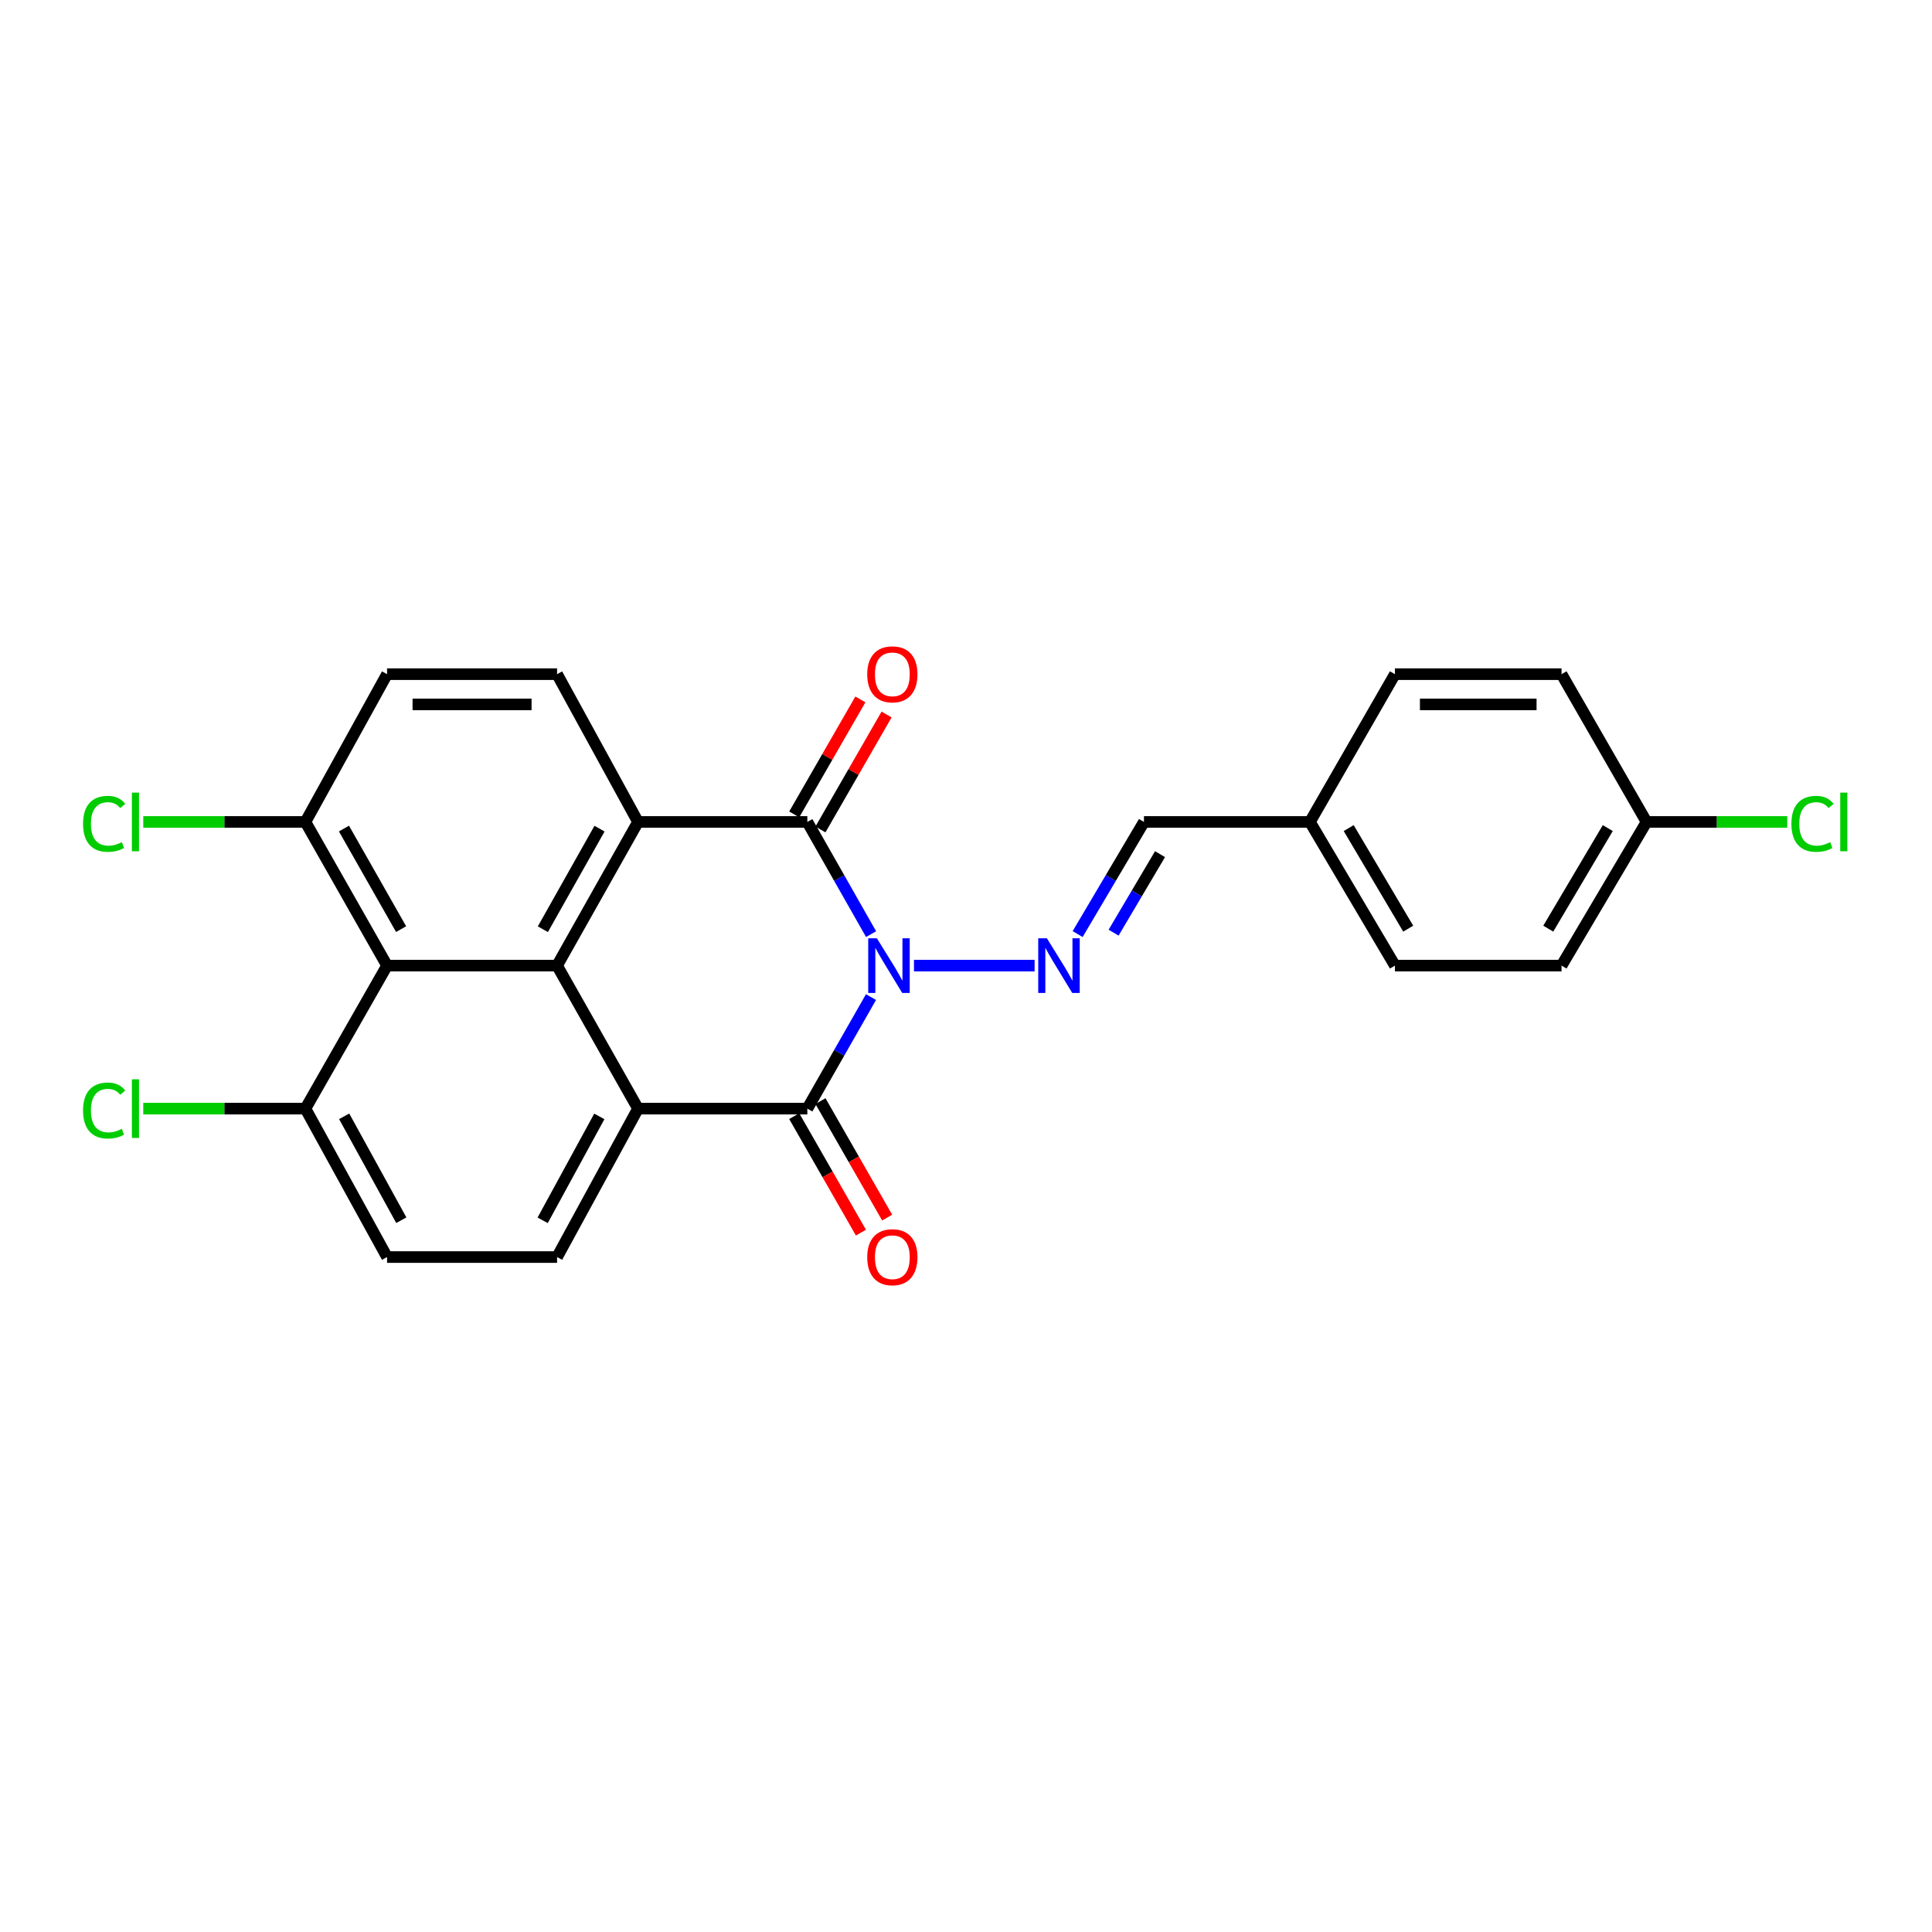 <?xml version='1.0' encoding='iso-8859-1'?>
<svg version='1.1' baseProfile='full'
              xmlns='http://www.w3.org/2000/svg'
                      xmlns:rdkit='http://www.rdkit.org/xml'
                      xmlns:xlink='http://www.w3.org/1999/xlink'
                  xml:space='preserve'
width='1000px' height='1000px' viewBox='0 0 1000 1000'>
<!-- END OF HEADER -->
<rect style='opacity:1.0;fill:#FFFFFF;stroke:none' width='1000' height='1000' x='0' y='0'> </rect>
<path class='bond-0' d='M 450.829,516.091 L 434.353,544.958' style='fill:none;fill-rule:evenodd;stroke:#0000FF;stroke-width:6px;stroke-linecap:butt;stroke-linejoin:miter;stroke-opacity:1' />
<path class='bond-0' d='M 434.353,544.958 L 417.876,573.825' style='fill:none;fill-rule:evenodd;stroke:#000000;stroke-width:6px;stroke-linecap:butt;stroke-linejoin:miter;stroke-opacity:1' />
<path class='bond-1' d='M 450.867,483.502 L 434.372,454.469' style='fill:none;fill-rule:evenodd;stroke:#0000FF;stroke-width:6px;stroke-linecap:butt;stroke-linejoin:miter;stroke-opacity:1' />
<path class='bond-1' d='M 434.372,454.469 L 417.876,425.436' style='fill:none;fill-rule:evenodd;stroke:#000000;stroke-width:6px;stroke-linecap:butt;stroke-linejoin:miter;stroke-opacity:1' />
<path class='bond-5' d='M 473.067,499.8 L 535.51,499.8' style='fill:none;fill-rule:evenodd;stroke:#0000FF;stroke-width:6px;stroke-linecap:butt;stroke-linejoin:miter;stroke-opacity:1' />
<path class='bond-2' d='M 417.876,573.825 L 330.234,573.825' style='fill:none;fill-rule:evenodd;stroke:#000000;stroke-width:6px;stroke-linecap:butt;stroke-linejoin:miter;stroke-opacity:1' />
<path class='bond-10' d='M 411.085,577.714 L 428.35,607.86' style='fill:none;fill-rule:evenodd;stroke:#000000;stroke-width:6px;stroke-linecap:butt;stroke-linejoin:miter;stroke-opacity:1' />
<path class='bond-10' d='M 428.35,607.86 L 445.615,638.006' style='fill:none;fill-rule:evenodd;stroke:#FF0000;stroke-width:6px;stroke-linecap:butt;stroke-linejoin:miter;stroke-opacity:1' />
<path class='bond-10' d='M 424.667,569.936 L 441.932,600.082' style='fill:none;fill-rule:evenodd;stroke:#000000;stroke-width:6px;stroke-linecap:butt;stroke-linejoin:miter;stroke-opacity:1' />
<path class='bond-10' d='M 441.932,600.082 L 459.197,630.227' style='fill:none;fill-rule:evenodd;stroke:#FF0000;stroke-width:6px;stroke-linecap:butt;stroke-linejoin:miter;stroke-opacity:1' />
<path class='bond-3' d='M 417.876,425.436 L 330.234,425.436' style='fill:none;fill-rule:evenodd;stroke:#000000;stroke-width:6px;stroke-linecap:butt;stroke-linejoin:miter;stroke-opacity:1' />
<path class='bond-9' d='M 424.66,429.338 L 441.779,399.578' style='fill:none;fill-rule:evenodd;stroke:#000000;stroke-width:6px;stroke-linecap:butt;stroke-linejoin:miter;stroke-opacity:1' />
<path class='bond-9' d='M 441.779,399.578 L 458.899,369.818' style='fill:none;fill-rule:evenodd;stroke:#FF0000;stroke-width:6px;stroke-linecap:butt;stroke-linejoin:miter;stroke-opacity:1' />
<path class='bond-9' d='M 411.092,421.533 L 428.212,391.774' style='fill:none;fill-rule:evenodd;stroke:#000000;stroke-width:6px;stroke-linecap:butt;stroke-linejoin:miter;stroke-opacity:1' />
<path class='bond-9' d='M 428.212,391.774 L 445.332,362.014' style='fill:none;fill-rule:evenodd;stroke:#FF0000;stroke-width:6px;stroke-linecap:butt;stroke-linejoin:miter;stroke-opacity:1' />
<path class='bond-8' d='M 330.234,573.825 L 288.339,650.65' style='fill:none;fill-rule:evenodd;stroke:#000000;stroke-width:6px;stroke-linecap:butt;stroke-linejoin:miter;stroke-opacity:1' />
<path class='bond-8' d='M 310.208,577.855 L 280.881,631.633' style='fill:none;fill-rule:evenodd;stroke:#000000;stroke-width:6px;stroke-linecap:butt;stroke-linejoin:miter;stroke-opacity:1' />
<path class='bond-25' d='M 330.234,573.825 L 288.339,499.8' style='fill:none;fill-rule:evenodd;stroke:#000000;stroke-width:6px;stroke-linecap:butt;stroke-linejoin:miter;stroke-opacity:1' />
<path class='bond-4' d='M 330.234,425.436 L 288.339,499.8' style='fill:none;fill-rule:evenodd;stroke:#000000;stroke-width:6px;stroke-linecap:butt;stroke-linejoin:miter;stroke-opacity:1' />
<path class='bond-4' d='M 310.313,428.908 L 280.986,480.963' style='fill:none;fill-rule:evenodd;stroke:#000000;stroke-width:6px;stroke-linecap:butt;stroke-linejoin:miter;stroke-opacity:1' />
<path class='bond-7' d='M 330.234,425.436 L 288.339,348.95' style='fill:none;fill-rule:evenodd;stroke:#000000;stroke-width:6px;stroke-linecap:butt;stroke-linejoin:miter;stroke-opacity:1' />
<path class='bond-6' d='M 288.339,499.8 L 200.34,499.8' style='fill:none;fill-rule:evenodd;stroke:#000000;stroke-width:6px;stroke-linecap:butt;stroke-linejoin:miter;stroke-opacity:1' />
<path class='bond-13' d='M 557.779,483.48 L 574.943,454.458' style='fill:none;fill-rule:evenodd;stroke:#0000FF;stroke-width:6px;stroke-linecap:butt;stroke-linejoin:miter;stroke-opacity:1' />
<path class='bond-13' d='M 574.943,454.458 L 592.108,425.436' style='fill:none;fill-rule:evenodd;stroke:#000000;stroke-width:6px;stroke-linecap:butt;stroke-linejoin:miter;stroke-opacity:1' />
<path class='bond-13' d='M 576.4,482.741 L 588.415,462.426' style='fill:none;fill-rule:evenodd;stroke:#0000FF;stroke-width:6px;stroke-linecap:butt;stroke-linejoin:miter;stroke-opacity:1' />
<path class='bond-13' d='M 588.415,462.426 L 600.431,442.11' style='fill:none;fill-rule:evenodd;stroke:#000000;stroke-width:6px;stroke-linecap:butt;stroke-linejoin:miter;stroke-opacity:1' />
<path class='bond-11' d='M 200.34,499.8 L 158.088,573.825' style='fill:none;fill-rule:evenodd;stroke:#000000;stroke-width:6px;stroke-linecap:butt;stroke-linejoin:miter;stroke-opacity:1' />
<path class='bond-28' d='M 200.34,499.8 L 158.088,425.436' style='fill:none;fill-rule:evenodd;stroke:#000000;stroke-width:6px;stroke-linecap:butt;stroke-linejoin:miter;stroke-opacity:1' />
<path class='bond-28' d='M 207.611,480.913 L 178.035,428.858' style='fill:none;fill-rule:evenodd;stroke:#000000;stroke-width:6px;stroke-linecap:butt;stroke-linejoin:miter;stroke-opacity:1' />
<path class='bond-14' d='M 288.339,348.95 L 200.34,348.95' style='fill:none;fill-rule:evenodd;stroke:#000000;stroke-width:6px;stroke-linecap:butt;stroke-linejoin:miter;stroke-opacity:1' />
<path class='bond-14' d='M 275.139,364.602 L 213.54,364.602' style='fill:none;fill-rule:evenodd;stroke:#000000;stroke-width:6px;stroke-linecap:butt;stroke-linejoin:miter;stroke-opacity:1' />
<path class='bond-15' d='M 288.339,650.65 L 200.34,650.65' style='fill:none;fill-rule:evenodd;stroke:#000000;stroke-width:6px;stroke-linecap:butt;stroke-linejoin:miter;stroke-opacity:1' />
<path class='bond-19' d='M 158.088,573.825 L 116.117,573.825' style='fill:none;fill-rule:evenodd;stroke:#000000;stroke-width:6px;stroke-linecap:butt;stroke-linejoin:miter;stroke-opacity:1' />
<path class='bond-19' d='M 116.117,573.825 L 74.147,573.825' style='fill:none;fill-rule:evenodd;stroke:#00CC00;stroke-width:6px;stroke-linecap:butt;stroke-linejoin:miter;stroke-opacity:1' />
<path class='bond-26' d='M 158.088,573.825 L 200.34,650.65' style='fill:none;fill-rule:evenodd;stroke:#000000;stroke-width:6px;stroke-linecap:butt;stroke-linejoin:miter;stroke-opacity:1' />
<path class='bond-26' d='M 178.141,577.806 L 207.717,631.584' style='fill:none;fill-rule:evenodd;stroke:#000000;stroke-width:6px;stroke-linecap:butt;stroke-linejoin:miter;stroke-opacity:1' />
<path class='bond-12' d='M 158.088,425.436 L 200.34,348.95' style='fill:none;fill-rule:evenodd;stroke:#000000;stroke-width:6px;stroke-linecap:butt;stroke-linejoin:miter;stroke-opacity:1' />
<path class='bond-18' d='M 158.088,425.436 L 116.117,425.436' style='fill:none;fill-rule:evenodd;stroke:#000000;stroke-width:6px;stroke-linecap:butt;stroke-linejoin:miter;stroke-opacity:1' />
<path class='bond-18' d='M 116.117,425.436 L 74.147,425.436' style='fill:none;fill-rule:evenodd;stroke:#00CC00;stroke-width:6px;stroke-linecap:butt;stroke-linejoin:miter;stroke-opacity:1' />
<path class='bond-16' d='M 592.108,425.436 L 678.02,425.436' style='fill:none;fill-rule:evenodd;stroke:#000000;stroke-width:6px;stroke-linecap:butt;stroke-linejoin:miter;stroke-opacity:1' />
<path class='bond-21' d='M 678.02,425.436 L 722.019,348.95' style='fill:none;fill-rule:evenodd;stroke:#000000;stroke-width:6px;stroke-linecap:butt;stroke-linejoin:miter;stroke-opacity:1' />
<path class='bond-22' d='M 678.02,425.436 L 722.019,499.8' style='fill:none;fill-rule:evenodd;stroke:#000000;stroke-width:6px;stroke-linecap:butt;stroke-linejoin:miter;stroke-opacity:1' />
<path class='bond-22' d='M 698.091,428.62 L 728.89,480.675' style='fill:none;fill-rule:evenodd;stroke:#000000;stroke-width:6px;stroke-linecap:butt;stroke-linejoin:miter;stroke-opacity:1' />
<path class='bond-17' d='M 852.252,425.436 L 808.253,499.8' style='fill:none;fill-rule:evenodd;stroke:#000000;stroke-width:6px;stroke-linecap:butt;stroke-linejoin:miter;stroke-opacity:1' />
<path class='bond-17' d='M 832.182,428.62 L 801.382,480.675' style='fill:none;fill-rule:evenodd;stroke:#000000;stroke-width:6px;stroke-linecap:butt;stroke-linejoin:miter;stroke-opacity:1' />
<path class='bond-20' d='M 852.252,425.436 L 888.666,425.436' style='fill:none;fill-rule:evenodd;stroke:#000000;stroke-width:6px;stroke-linecap:butt;stroke-linejoin:miter;stroke-opacity:1' />
<path class='bond-20' d='M 888.666,425.436 L 925.08,425.436' style='fill:none;fill-rule:evenodd;stroke:#00CC00;stroke-width:6px;stroke-linecap:butt;stroke-linejoin:miter;stroke-opacity:1' />
<path class='bond-27' d='M 852.252,425.436 L 808.253,348.95' style='fill:none;fill-rule:evenodd;stroke:#000000;stroke-width:6px;stroke-linecap:butt;stroke-linejoin:miter;stroke-opacity:1' />
<path class='bond-24' d='M 722.019,348.95 L 808.253,348.95' style='fill:none;fill-rule:evenodd;stroke:#000000;stroke-width:6px;stroke-linecap:butt;stroke-linejoin:miter;stroke-opacity:1' />
<path class='bond-24' d='M 734.955,364.602 L 795.318,364.602' style='fill:none;fill-rule:evenodd;stroke:#000000;stroke-width:6px;stroke-linecap:butt;stroke-linejoin:miter;stroke-opacity:1' />
<path class='bond-23' d='M 722.019,499.8 L 808.253,499.8' style='fill:none;fill-rule:evenodd;stroke:#000000;stroke-width:6px;stroke-linecap:butt;stroke-linejoin:miter;stroke-opacity:1' />
<path  class='atom-0' d='M 453.868 485.64
L 463.148 500.64
Q 464.068 502.12, 465.548 504.8
Q 467.028 507.48, 467.108 507.64
L 467.108 485.64
L 470.868 485.64
L 470.868 513.96
L 466.988 513.96
L 457.028 497.56
Q 455.868 495.64, 454.628 493.44
Q 453.428 491.24, 453.068 490.56
L 453.068 513.96
L 449.388 513.96
L 449.388 485.64
L 453.868 485.64
' fill='#0000FF'/>
<path  class='atom-6' d='M 541.866 485.64
L 551.146 500.64
Q 552.066 502.12, 553.546 504.8
Q 555.026 507.48, 555.106 507.64
L 555.106 485.64
L 558.866 485.64
L 558.866 513.96
L 554.986 513.96
L 545.026 497.56
Q 543.866 495.64, 542.626 493.44
Q 541.426 491.24, 541.066 490.56
L 541.066 513.96
L 537.386 513.96
L 537.386 485.64
L 541.866 485.64
' fill='#0000FF'/>
<path  class='atom-10' d='M 448.875 349.03
Q 448.875 342.23, 452.235 338.43
Q 455.595 334.63, 461.875 334.63
Q 468.155 334.63, 471.515 338.43
Q 474.875 342.23, 474.875 349.03
Q 474.875 355.91, 471.475 359.83
Q 468.075 363.71, 461.875 363.71
Q 455.635 363.71, 452.235 359.83
Q 448.875 355.95, 448.875 349.03
M 461.875 360.51
Q 466.195 360.51, 468.515 357.63
Q 470.875 354.71, 470.875 349.03
Q 470.875 343.47, 468.515 340.67
Q 466.195 337.83, 461.875 337.83
Q 457.555 337.83, 455.195 340.63
Q 452.875 343.43, 452.875 349.03
Q 452.875 354.75, 455.195 357.63
Q 457.555 360.51, 461.875 360.51
' fill='#FF0000'/>
<path  class='atom-11' d='M 448.875 650.73
Q 448.875 643.93, 452.235 640.13
Q 455.595 636.33, 461.875 636.33
Q 468.155 636.33, 471.515 640.13
Q 474.875 643.93, 474.875 650.73
Q 474.875 657.61, 471.475 661.53
Q 468.075 665.41, 461.875 665.41
Q 455.635 665.41, 452.235 661.53
Q 448.875 657.65, 448.875 650.73
M 461.875 662.21
Q 466.195 662.21, 468.515 659.33
Q 470.875 656.41, 470.875 650.73
Q 470.875 645.17, 468.515 642.37
Q 466.195 639.53, 461.875 639.53
Q 457.555 639.53, 455.195 642.33
Q 452.875 645.13, 452.875 650.73
Q 452.875 656.45, 455.195 659.33
Q 457.555 662.21, 461.875 662.21
' fill='#FF0000'/>
<path  class='atom-19' d='M 42.987 426.416
Q 42.987 419.376, 46.267 415.696
Q 49.587 411.976, 55.867 411.976
Q 61.707 411.976, 64.827 416.096
L 62.187 418.256
Q 59.907 415.256, 55.867 415.256
Q 51.587 415.256, 49.307 418.136
Q 47.067 420.976, 47.067 426.416
Q 47.067 432.016, 49.387 434.896
Q 51.747 437.776, 56.307 437.776
Q 59.427 437.776, 63.067 435.896
L 64.187 438.896
Q 62.707 439.856, 60.467 440.416
Q 58.227 440.976, 55.747 440.976
Q 49.587 440.976, 46.267 437.216
Q 42.987 433.456, 42.987 426.416
' fill='#00CC00'/>
<path  class='atom-19' d='M 68.267 410.256
L 71.947 410.256
L 71.947 440.616
L 68.267 440.616
L 68.267 410.256
' fill='#00CC00'/>
<path  class='atom-20' d='M 42.987 574.805
Q 42.987 567.765, 46.267 564.085
Q 49.587 560.365, 55.867 560.365
Q 61.707 560.365, 64.827 564.485
L 62.187 566.645
Q 59.907 563.645, 55.867 563.645
Q 51.587 563.645, 49.307 566.525
Q 47.067 569.365, 47.067 574.805
Q 47.067 580.405, 49.387 583.285
Q 51.747 586.165, 56.307 586.165
Q 59.427 586.165, 63.067 584.285
L 64.187 587.285
Q 62.707 588.245, 60.467 588.805
Q 58.227 589.365, 55.747 589.365
Q 49.587 589.365, 46.267 585.605
Q 42.987 581.845, 42.987 574.805
' fill='#00CC00'/>
<path  class='atom-20' d='M 68.267 558.645
L 71.947 558.645
L 71.947 589.005
L 68.267 589.005
L 68.267 558.645
' fill='#00CC00'/>
<path  class='atom-21' d='M 927.227 426.416
Q 927.227 419.376, 930.507 415.696
Q 933.827 411.976, 940.107 411.976
Q 945.947 411.976, 949.067 416.096
L 946.427 418.256
Q 944.147 415.256, 940.107 415.256
Q 935.827 415.256, 933.547 418.136
Q 931.307 420.976, 931.307 426.416
Q 931.307 432.016, 933.627 434.896
Q 935.987 437.776, 940.547 437.776
Q 943.667 437.776, 947.307 435.896
L 948.427 438.896
Q 946.947 439.856, 944.707 440.416
Q 942.467 440.976, 939.987 440.976
Q 933.827 440.976, 930.507 437.216
Q 927.227 433.456, 927.227 426.416
' fill='#00CC00'/>
<path  class='atom-21' d='M 952.507 410.256
L 956.187 410.256
L 956.187 440.616
L 952.507 440.616
L 952.507 410.256
' fill='#00CC00'/>
</svg>
